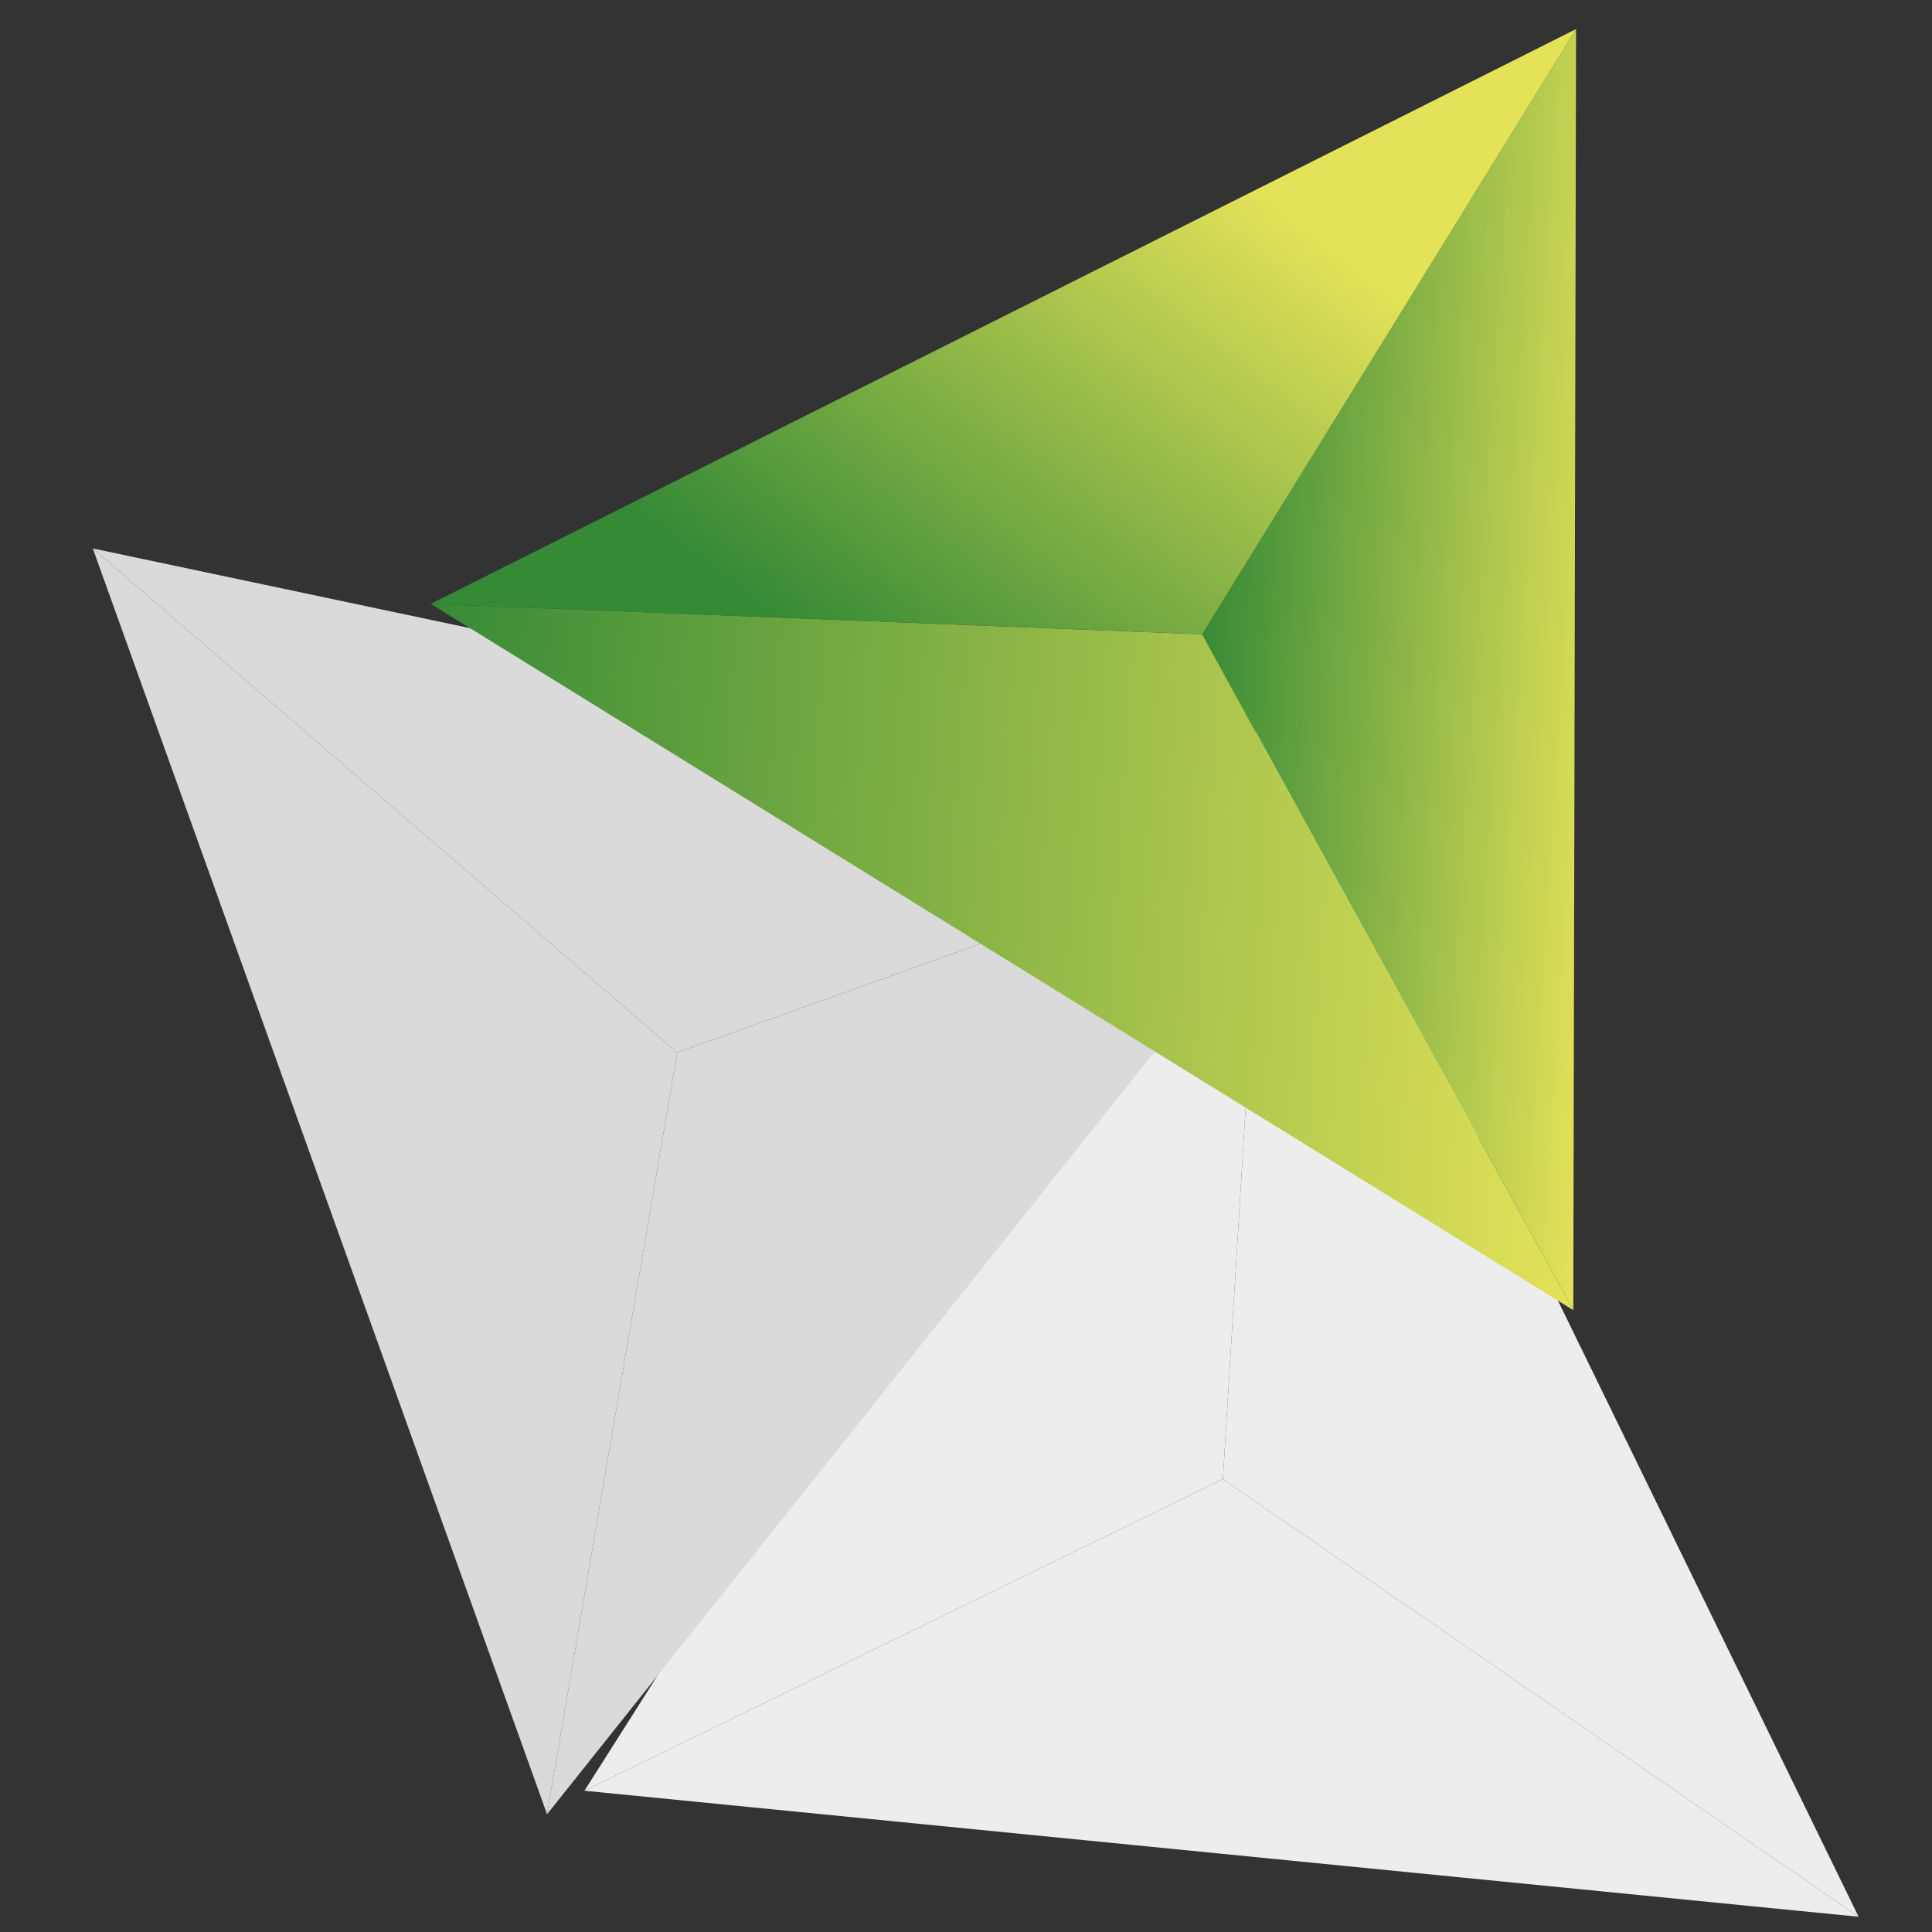 <?xml version="1.0" encoding="utf-8"?>
<!-- Generator: Adobe Illustrator 26.0.1, SVG Export Plug-In . SVG Version: 6.00 Build 0)  -->
<svg version="1.1" id="Layer_1" xmlns="http://www.w3.org/2000/svg" xmlns:xlink="http://www.w3.org/1999/xlink" x="0px" y="0px"
	 viewBox="0 0 139.5 139.5" style="enable-background:new 0 0 139.5 139.5;" xml:space="preserve">
<rect x="0" y="0" width="139.5" height="139.5" fill="#333333" stroke="none"/>
<style type="text/css">
	.st0{fill:#EDEDED;}
	.st1{fill:#DADADA;}
	.st2{fill:url(#SVGID_1_);}
	.st3{fill:url(#SVGID_00000103266347591102790230000012777405768702713522_);}
	.st4{fill:url(#SVGID_00000084495149539486162980000018392682319645888641_);}
</style>
<g>
	<g>
		<polygon class="st0" points="42.2,129.3 88.3,106.8 134.2,138.4 		"/>
		<polygon class="st0" points="134.2,138.4 88.3,106.8 91.7,51.3 		"/>
		<polygon class="st0" points="91.7,51.3 88.3,106.8 42.2,129.3 		"/>
	</g>
	<g>
		<polygon class="st1" points="97.1,58.7 48.9,76 6.7,39.6 		"/>
		<polygon class="st1" points="6.7,39.6 48.9,76 39.5,131 		"/>
		<polygon class="st1" points="39.5,131 48.9,76 97.1,58.7 		"/>
	</g>
	<g>
		
			<linearGradient id="SVGID_1_" gradientUnits="userSpaceOnUse" x1="-1129.478" y1="1750.121" x2="-1099.426" y2="1750.121" gradientTransform="matrix(0.998 6.593379e-02 6.593379e-02 -0.998 1098.396 1867.313)">
			<stop  offset="0" style="stop-color:#368A36"/>
			<stop  offset="1" style="stop-color:#E4E258"/>
		</linearGradient>
		<polygon class="st2" points="113.8,2.1 86.8,45.8 113.6,94.6 		"/>
		
			<linearGradient id="SVGID_00000003824049340727293520000017059741348912231605_" gradientUnits="userSpaceOnUse" x1="-1185.249" y1="1727.428" x2="-1099.564" y2="1727.428" gradientTransform="matrix(0.998 6.593379e-02 6.593379e-02 -0.998 1098.396 1867.313)">
			<stop  offset="0" style="stop-color:#368A36"/>
			<stop  offset="1" style="stop-color:#E4E258"/>
		</linearGradient>
		<polygon style="fill:url(#SVGID_00000003824049340727293520000017059741348912231605_);" points="113.6,94.6 86.8,45.8 31.1,43.6 
					"/>
		
			<linearGradient id="SVGID_00000066486799852703644860000002430449902696978071_" gradientUnits="userSpaceOnUse" x1="-1158.415" y1="1748.632" x2="-1132.743" y2="1786.591" gradientTransform="matrix(0.998 6.593379e-02 6.593379e-02 -0.998 1098.396 1867.313)">
			<stop  offset="0" style="stop-color:#368A36"/>
			<stop  offset="1" style="stop-color:#E4E258"/>
		</linearGradient>
		<polygon style="fill:url(#SVGID_00000066486799852703644860000002430449902696978071_);" points="31.1,43.6 86.8,45.8 113.8,2.1 
					"/>
	</g>
</g>
</svg>
